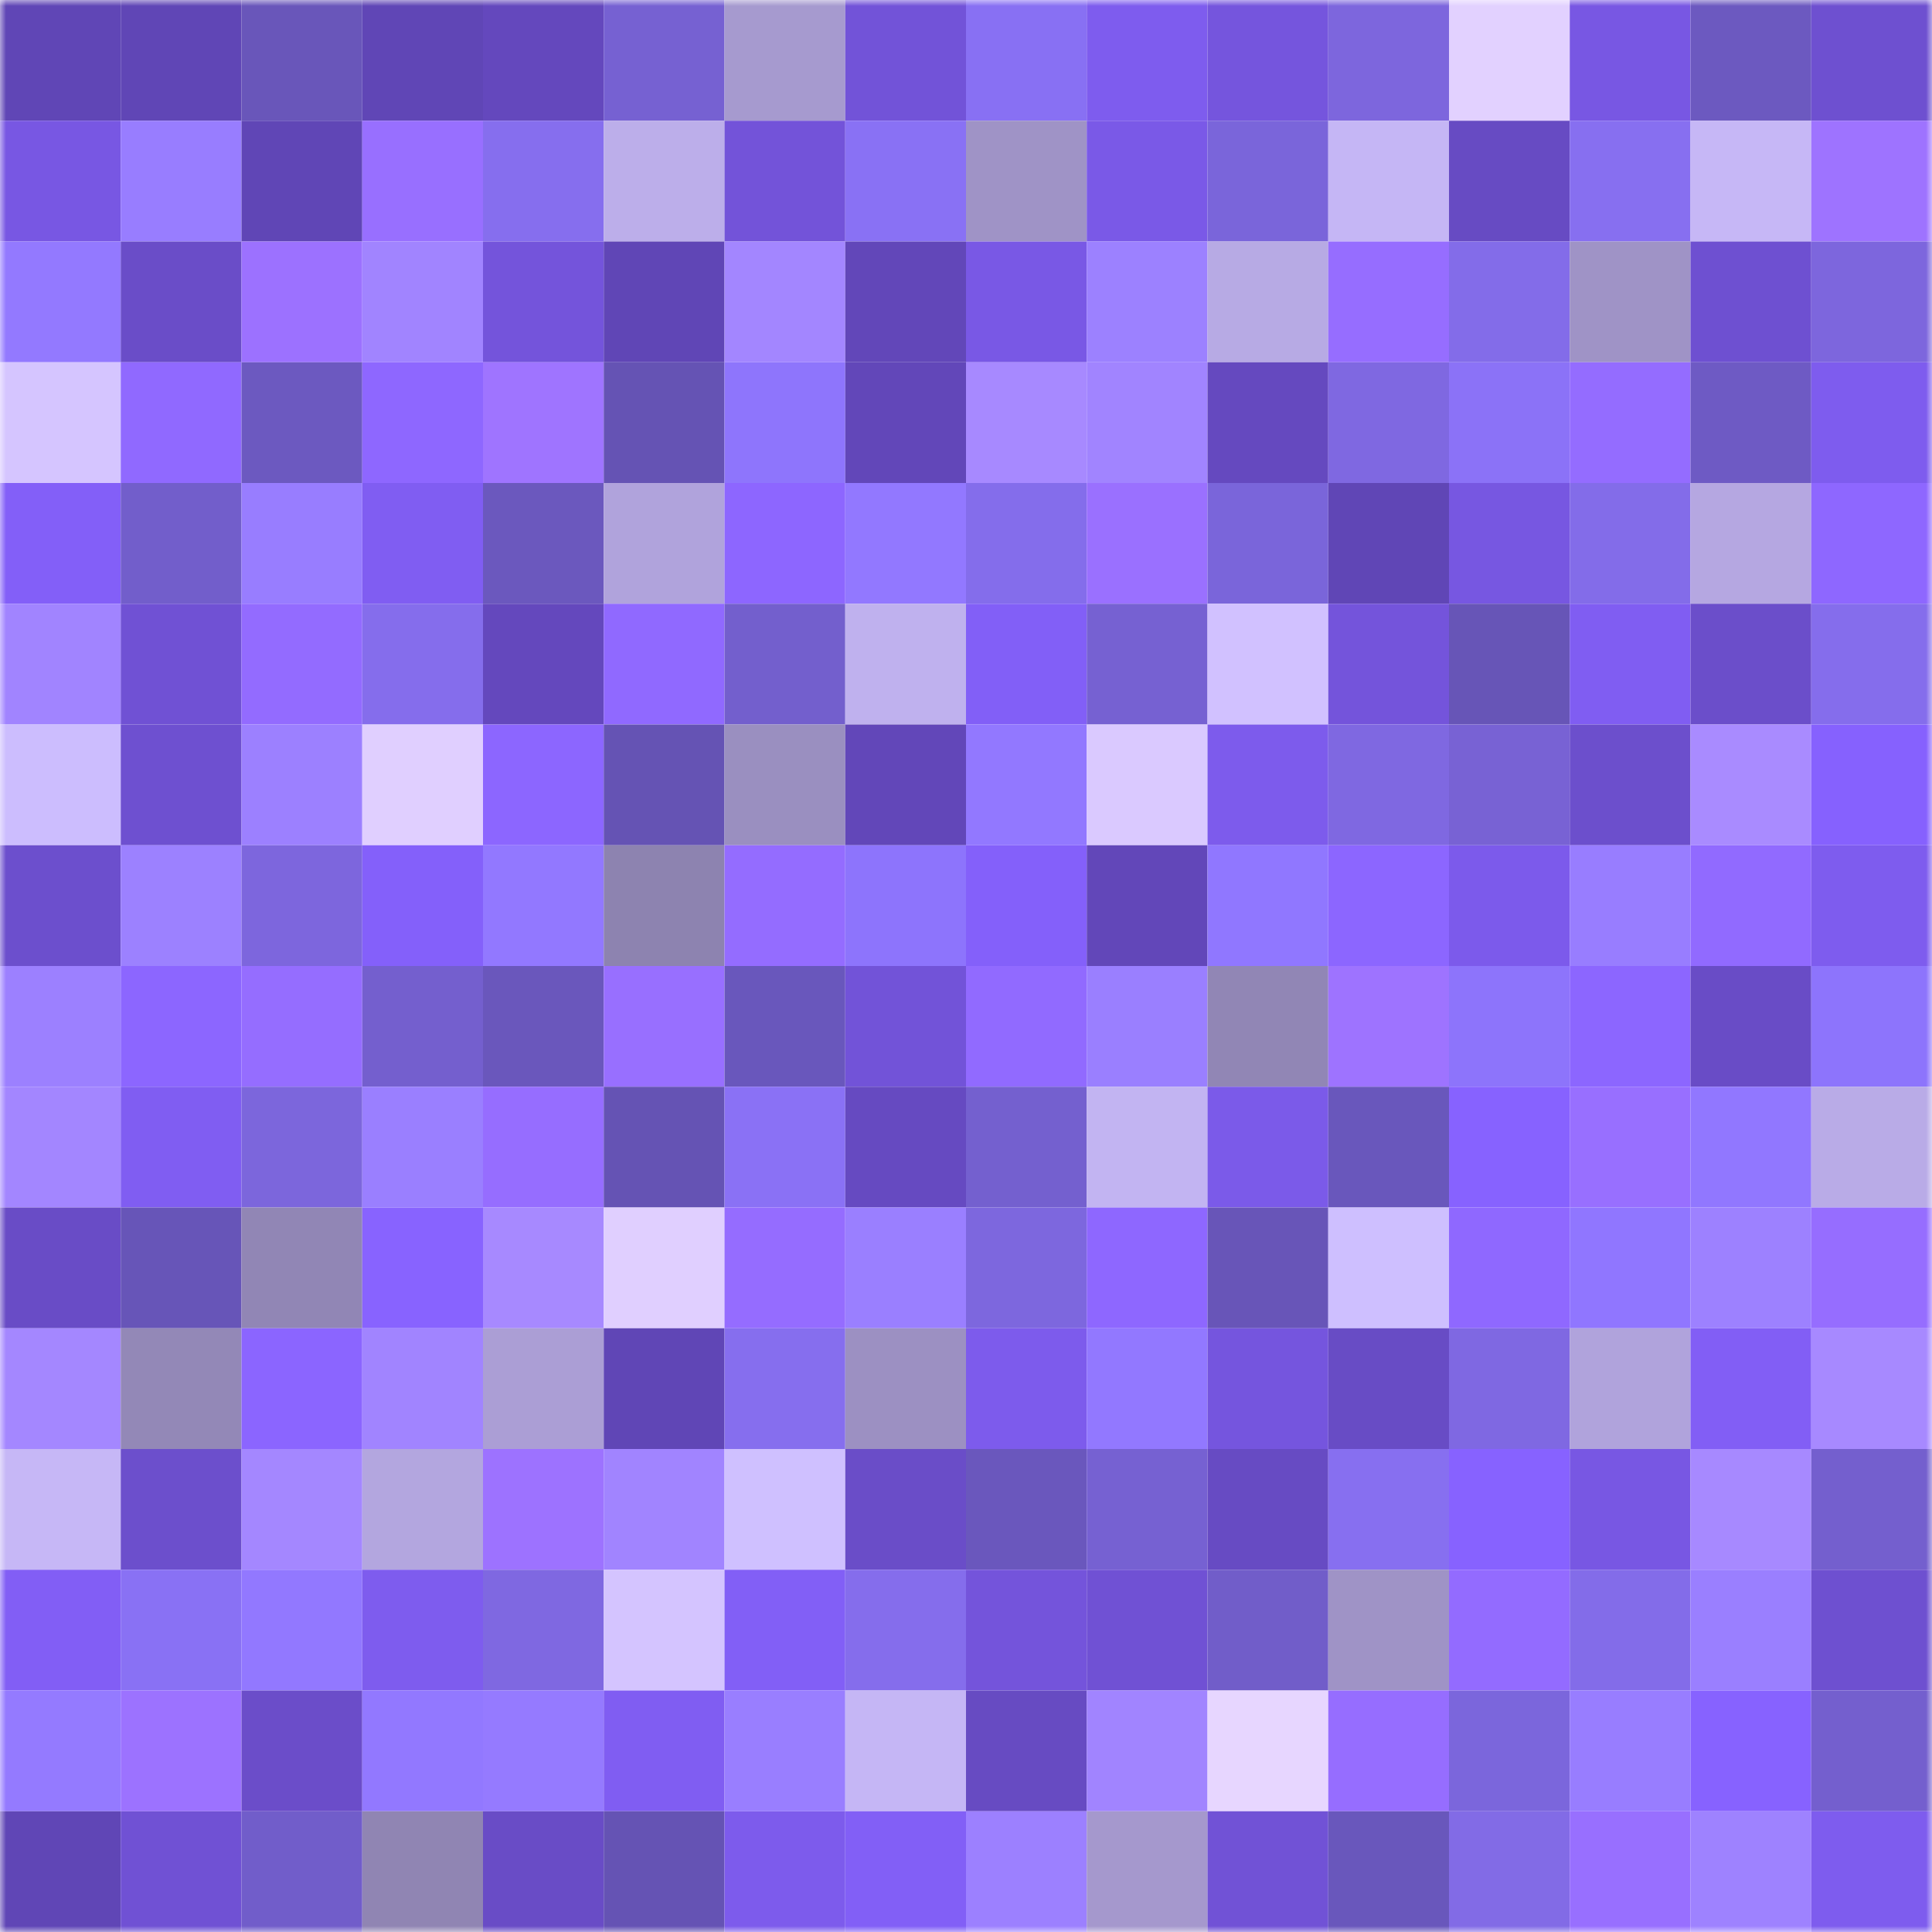 <svg viewBox="0 0 160 160" fill="none" role="img" xmlns="http://www.w3.org/2000/svg" width="240" height="240" name="linea%2Ctewewfgd.linea.eth"><mask id="560533516" mask-type="alpha" maskUnits="userSpaceOnUse" x="0" y="0" width="160" height="160"><rect width="160" height="160" fill="#FFFFFF"></rect></mask><g mask="url(#560533516)"><rect x="0" y="0" width="10" height="10" fill="#6046b6"></rect><rect x="10" y="0" width="10" height="10" fill="#6046b6"></rect><rect x="20" y="0" width="10" height="10" fill="#6956ba"></rect><rect x="30" y="0" width="10" height="10" fill="#6046b6"></rect><rect x="40" y="0" width="10" height="10" fill="#6448bd"></rect><rect x="50" y="0" width="10" height="10" fill="#7661d2"></rect><rect x="60" y="0" width="10" height="10" fill="#a69acf"></rect><rect x="70" y="0" width="10" height="10" fill="#7253d8"></rect><rect x="80" y="0" width="10" height="10" fill="#8870f3"></rect><rect x="90" y="0" width="10" height="10" fill="#7e5cee"></rect><rect x="100" y="0" width="10" height="10" fill="#7555dd"></rect><rect x="110" y="0" width="10" height="10" fill="#7d66dd"></rect><rect x="120" y="0" width="10" height="10" fill="#e2d1ff"></rect><rect x="130" y="0" width="10" height="10" fill="#7857e3"></rect><rect x="140" y="0" width="10" height="10" fill="#6c59c0"></rect><rect x="150" y="0" width="10" height="10" fill="#6e50d0"></rect><rect x="0" y="10" width="10" height="10" fill="#7857e3"></rect><rect x="10" y="10" width="10" height="10" fill="#987dff"></rect><rect x="20" y="10" width="10" height="10" fill="#6046b6"></rect><rect x="30" y="10" width="10" height="10" fill="#986fff"></rect><rect x="40" y="10" width="10" height="10" fill="#866eee"></rect><rect x="50" y="10" width="10" height="10" fill="#bcaeea"></rect><rect x="60" y="10" width="10" height="10" fill="#7353d9"></rect><rect x="70" y="10" width="10" height="10" fill="#8971f4"></rect><rect x="80" y="10" width="10" height="10" fill="#9f93c6"></rect><rect x="90" y="10" width="10" height="10" fill="#7a59e7"></rect><rect x="100" y="10" width="10" height="10" fill="#7a65da"></rect><rect x="110" y="10" width="10" height="10" fill="#c5b6f5"></rect><rect x="120" y="10" width="10" height="10" fill="#674bc3"></rect><rect x="130" y="10" width="10" height="10" fill="#876ff0"></rect><rect x="140" y="10" width="10" height="10" fill="#c6b7f6"></rect><rect x="150" y="10" width="10" height="10" fill="#9e73ff"></rect><rect x="0" y="20" width="10" height="10" fill="#9379ff"></rect><rect x="10" y="20" width="10" height="10" fill="#6a4dc8"></rect><rect x="20" y="20" width="10" height="10" fill="#9c71ff"></rect><rect x="30" y="20" width="10" height="10" fill="#a184ff"></rect><rect x="40" y="20" width="10" height="10" fill="#7454db"></rect><rect x="50" y="20" width="10" height="10" fill="#6046b6"></rect><rect x="60" y="20" width="10" height="10" fill="#a386ff"></rect><rect x="70" y="20" width="10" height="10" fill="#6247b9"></rect><rect x="80" y="20" width="10" height="10" fill="#7958e5"></rect><rect x="90" y="20" width="10" height="10" fill="#9c81ff"></rect><rect x="100" y="20" width="10" height="10" fill="#b7aae4"></rect><rect x="110" y="20" width="10" height="10" fill="#966dff"></rect><rect x="120" y="20" width="10" height="10" fill="#836ce9"></rect><rect x="130" y="20" width="10" height="10" fill="#9f93c6"></rect><rect x="140" y="20" width="10" height="10" fill="#6e50d1"></rect><rect x="150" y="20" width="10" height="10" fill="#7d66dd"></rect><rect x="0" y="30" width="10" height="10" fill="#d5c5ff"></rect><rect x="10" y="30" width="10" height="10" fill="#9069ff"></rect><rect x="20" y="30" width="10" height="10" fill="#6c59c0"></rect><rect x="30" y="30" width="10" height="10" fill="#8e67ff"></rect><rect x="40" y="30" width="10" height="10" fill="#9f74ff"></rect><rect x="50" y="30" width="10" height="10" fill="#6553b4"></rect><rect x="60" y="30" width="10" height="10" fill="#8e75fc"></rect><rect x="70" y="30" width="10" height="10" fill="#6247b9"></rect><rect x="80" y="30" width="10" height="10" fill="#a789ff"></rect><rect x="90" y="30" width="10" height="10" fill="#a184ff"></rect><rect x="100" y="30" width="10" height="10" fill="#6549bf"></rect><rect x="110" y="30" width="10" height="10" fill="#7f68e1"></rect><rect x="120" y="30" width="10" height="10" fill="#8b72f7"></rect><rect x="130" y="30" width="10" height="10" fill="#946cff"></rect><rect x="140" y="30" width="10" height="10" fill="#6e5ac4"></rect><rect x="150" y="30" width="10" height="10" fill="#7e5cee"></rect><rect x="0" y="40" width="10" height="10" fill="#835ff8"></rect><rect x="10" y="40" width="10" height="10" fill="#725ecb"></rect><rect x="20" y="40" width="10" height="10" fill="#987dff"></rect><rect x="30" y="40" width="10" height="10" fill="#805df2"></rect><rect x="40" y="40" width="10" height="10" fill="#6b58be"></rect><rect x="50" y="40" width="10" height="10" fill="#b0a3dc"></rect><rect x="60" y="40" width="10" height="10" fill="#8d66ff"></rect><rect x="70" y="40" width="10" height="10" fill="#9278ff"></rect><rect x="80" y="40" width="10" height="10" fill="#846deb"></rect><rect x="90" y="40" width="10" height="10" fill="#9a70ff"></rect><rect x="100" y="40" width="10" height="10" fill="#7a65da"></rect><rect x="110" y="40" width="10" height="10" fill="#6046b6"></rect><rect x="120" y="40" width="10" height="10" fill="#7757e1"></rect><rect x="130" y="40" width="10" height="10" fill="#836ce9"></rect><rect x="140" y="40" width="10" height="10" fill="#b5a7e1"></rect><rect x="150" y="40" width="10" height="10" fill="#8e67ff"></rect><rect x="0" y="50" width="10" height="10" fill="#a184ff"></rect><rect x="10" y="50" width="10" height="10" fill="#7051d4"></rect><rect x="20" y="50" width="10" height="10" fill="#936bff"></rect><rect x="30" y="50" width="10" height="10" fill="#856dec"></rect><rect x="40" y="50" width="10" height="10" fill="#6448bd"></rect><rect x="50" y="50" width="10" height="10" fill="#9069ff"></rect><rect x="60" y="50" width="10" height="10" fill="#735fcd"></rect><rect x="70" y="50" width="10" height="10" fill="#bfb1ee"></rect><rect x="80" y="50" width="10" height="10" fill="#825ff7"></rect><rect x="90" y="50" width="10" height="10" fill="#7661d2"></rect><rect x="100" y="50" width="10" height="10" fill="#d1c1ff"></rect><rect x="110" y="50" width="10" height="10" fill="#7454db"></rect><rect x="120" y="50" width="10" height="10" fill="#6755b7"></rect><rect x="130" y="50" width="10" height="10" fill="#805df2"></rect><rect x="140" y="50" width="10" height="10" fill="#6b4eca"></rect><rect x="150" y="50" width="10" height="10" fill="#856dec"></rect><rect x="0" y="60" width="10" height="10" fill="#ccbdfe"></rect><rect x="10" y="60" width="10" height="10" fill="#6e50d0"></rect><rect x="20" y="60" width="10" height="10" fill="#9c80ff"></rect><rect x="30" y="60" width="10" height="10" fill="#e0cfff"></rect><rect x="40" y="60" width="10" height="10" fill="#8c66ff"></rect><rect x="50" y="60" width="10" height="10" fill="#6553b4"></rect><rect x="60" y="60" width="10" height="10" fill="#9a8fc0"></rect><rect x="70" y="60" width="10" height="10" fill="#6247b9"></rect><rect x="80" y="60" width="10" height="10" fill="#9278ff"></rect><rect x="90" y="60" width="10" height="10" fill="#dac9ff"></rect><rect x="100" y="60" width="10" height="10" fill="#7d5bec"></rect><rect x="110" y="60" width="10" height="10" fill="#7f68e1"></rect><rect x="120" y="60" width="10" height="10" fill="#7862d4"></rect><rect x="130" y="60" width="10" height="10" fill="#6c4fcc"></rect><rect x="140" y="60" width="10" height="10" fill="#a98bff"></rect><rect x="150" y="60" width="10" height="10" fill="#8661fe"></rect><rect x="0" y="70" width="10" height="10" fill="#6c4fcd"></rect><rect x="10" y="70" width="10" height="10" fill="#9c81ff"></rect><rect x="20" y="70" width="10" height="10" fill="#7d66dd"></rect><rect x="30" y="70" width="10" height="10" fill="#8460fa"></rect><rect x="40" y="70" width="10" height="10" fill="#9278ff"></rect><rect x="50" y="70" width="10" height="10" fill="#8d83b0"></rect><rect x="60" y="70" width="10" height="10" fill="#946cff"></rect><rect x="70" y="70" width="10" height="10" fill="#8d74fc"></rect><rect x="80" y="70" width="10" height="10" fill="#8460fa"></rect><rect x="90" y="70" width="10" height="10" fill="#6247b9"></rect><rect x="100" y="70" width="10" height="10" fill="#9077ff"></rect><rect x="110" y="70" width="10" height="10" fill="#8c66ff"></rect><rect x="120" y="70" width="10" height="10" fill="#7c5aeb"></rect><rect x="130" y="70" width="10" height="10" fill="#987dff"></rect><rect x="140" y="70" width="10" height="10" fill="#916aff"></rect><rect x="150" y="70" width="10" height="10" fill="#7e5cee"></rect><rect x="0" y="80" width="10" height="10" fill="#9c80ff"></rect><rect x="10" y="80" width="10" height="10" fill="#8c66ff"></rect><rect x="20" y="80" width="10" height="10" fill="#956dff"></rect><rect x="30" y="80" width="10" height="10" fill="#745fce"></rect><rect x="40" y="80" width="10" height="10" fill="#6a57bc"></rect><rect x="50" y="80" width="10" height="10" fill="#986fff"></rect><rect x="60" y="80" width="10" height="10" fill="#6957bc"></rect><rect x="70" y="80" width="10" height="10" fill="#7253d8"></rect><rect x="80" y="80" width="10" height="10" fill="#916aff"></rect><rect x="90" y="80" width="10" height="10" fill="#9a7fff"></rect><rect x="100" y="80" width="10" height="10" fill="#9186b5"></rect><rect x="110" y="80" width="10" height="10" fill="#9e73ff"></rect><rect x="120" y="80" width="10" height="10" fill="#8d74fb"></rect><rect x="130" y="80" width="10" height="10" fill="#8c66ff"></rect><rect x="140" y="80" width="10" height="10" fill="#694cc6"></rect><rect x="150" y="80" width="10" height="10" fill="#8d74fc"></rect><rect x="0" y="90" width="10" height="10" fill="#a386ff"></rect><rect x="10" y="90" width="10" height="10" fill="#805df2"></rect><rect x="20" y="90" width="10" height="10" fill="#7c66dc"></rect><rect x="30" y="90" width="10" height="10" fill="#9a7fff"></rect><rect x="40" y="90" width="10" height="10" fill="#966dff"></rect><rect x="50" y="90" width="10" height="10" fill="#6553b4"></rect><rect x="60" y="90" width="10" height="10" fill="#8a71f5"></rect><rect x="70" y="90" width="10" height="10" fill="#664ac1"></rect><rect x="80" y="90" width="10" height="10" fill="#7460cf"></rect><rect x="90" y="90" width="10" height="10" fill="#c2b4f2"></rect><rect x="100" y="90" width="10" height="10" fill="#7b5ae9"></rect><rect x="110" y="90" width="10" height="10" fill="#6957bc"></rect><rect x="120" y="90" width="10" height="10" fill="#8762ff"></rect><rect x="130" y="90" width="10" height="10" fill="#986fff"></rect><rect x="140" y="90" width="10" height="10" fill="#9177ff"></rect><rect x="150" y="90" width="10" height="10" fill="#b9abe7"></rect><rect x="0" y="100" width="10" height="10" fill="#694cc6"></rect><rect x="10" y="100" width="10" height="10" fill="#6755b8"></rect><rect x="20" y="100" width="10" height="10" fill="#9186b5"></rect><rect x="30" y="100" width="10" height="10" fill="#8863ff"></rect><rect x="40" y="100" width="10" height="10" fill="#a789ff"></rect><rect x="50" y="100" width="10" height="10" fill="#e0cfff"></rect><rect x="60" y="100" width="10" height="10" fill="#956cff"></rect><rect x="70" y="100" width="10" height="10" fill="#9a7fff"></rect><rect x="80" y="100" width="10" height="10" fill="#7d67de"></rect><rect x="90" y="100" width="10" height="10" fill="#8e67ff"></rect><rect x="100" y="100" width="10" height="10" fill="#6855b8"></rect><rect x="110" y="100" width="10" height="10" fill="#cebfff"></rect><rect x="120" y="100" width="10" height="10" fill="#8f68ff"></rect><rect x="130" y="100" width="10" height="10" fill="#9076ff"></rect><rect x="140" y="100" width="10" height="10" fill="#9d81ff"></rect><rect x="150" y="100" width="10" height="10" fill="#966dff"></rect><rect x="0" y="110" width="10" height="10" fill="#a487ff"></rect><rect x="10" y="110" width="10" height="10" fill="#9388b7"></rect><rect x="20" y="110" width="10" height="10" fill="#8b65ff"></rect><rect x="30" y="110" width="10" height="10" fill="#a184ff"></rect><rect x="40" y="110" width="10" height="10" fill="#ab9ed5"></rect><rect x="50" y="110" width="10" height="10" fill="#6046b6"></rect><rect x="60" y="110" width="10" height="10" fill="#866eee"></rect><rect x="70" y="110" width="10" height="10" fill="#9c90c2"></rect><rect x="80" y="110" width="10" height="10" fill="#7d5bec"></rect><rect x="90" y="110" width="10" height="10" fill="#9278ff"></rect><rect x="100" y="110" width="10" height="10" fill="#7555de"></rect><rect x="110" y="110" width="10" height="10" fill="#684cc5"></rect><rect x="120" y="110" width="10" height="10" fill="#7f68e2"></rect><rect x="130" y="110" width="10" height="10" fill="#b0a3dc"></rect><rect x="140" y="110" width="10" height="10" fill="#825ef5"></rect><rect x="150" y="110" width="10" height="10" fill="#a789ff"></rect><rect x="0" y="120" width="10" height="10" fill="#c6b7f6"></rect><rect x="10" y="120" width="10" height="10" fill="#6c4fcc"></rect><rect x="20" y="120" width="10" height="10" fill="#a487ff"></rect><rect x="30" y="120" width="10" height="10" fill="#b3a6df"></rect><rect x="40" y="120" width="10" height="10" fill="#9d72ff"></rect><rect x="50" y="120" width="10" height="10" fill="#a184ff"></rect><rect x="60" y="120" width="10" height="10" fill="#cfc0ff"></rect><rect x="70" y="120" width="10" height="10" fill="#6a4dc8"></rect><rect x="80" y="120" width="10" height="10" fill="#6a57bd"></rect><rect x="90" y="120" width="10" height="10" fill="#7661d2"></rect><rect x="100" y="120" width="10" height="10" fill="#674bc3"></rect><rect x="110" y="120" width="10" height="10" fill="#876ff0"></rect><rect x="120" y="120" width="10" height="10" fill="#8762ff"></rect><rect x="130" y="120" width="10" height="10" fill="#7857e3"></rect><rect x="140" y="120" width="10" height="10" fill="#a789ff"></rect><rect x="150" y="120" width="10" height="10" fill="#745fce"></rect><rect x="0" y="130" width="10" height="10" fill="#825ef5"></rect><rect x="10" y="130" width="10" height="10" fill="#8971f4"></rect><rect x="20" y="130" width="10" height="10" fill="#9278ff"></rect><rect x="30" y="130" width="10" height="10" fill="#7e5cee"></rect><rect x="40" y="130" width="10" height="10" fill="#7f68e1"></rect><rect x="50" y="130" width="10" height="10" fill="#d4c4ff"></rect><rect x="60" y="130" width="10" height="10" fill="#825ff6"></rect><rect x="70" y="130" width="10" height="10" fill="#856dec"></rect><rect x="80" y="130" width="10" height="10" fill="#7454db"></rect><rect x="90" y="130" width="10" height="10" fill="#7051d4"></rect><rect x="100" y="130" width="10" height="10" fill="#715dc9"></rect><rect x="110" y="130" width="10" height="10" fill="#9f93c6"></rect><rect x="120" y="130" width="10" height="10" fill="#936bff"></rect><rect x="130" y="130" width="10" height="10" fill="#836ce9"></rect><rect x="140" y="130" width="10" height="10" fill="#9a7fff"></rect><rect x="150" y="130" width="10" height="10" fill="#6e50d0"></rect><rect x="0" y="140" width="10" height="10" fill="#947aff"></rect><rect x="10" y="140" width="10" height="10" fill="#9c72ff"></rect><rect x="20" y="140" width="10" height="10" fill="#6b4dc9"></rect><rect x="30" y="140" width="10" height="10" fill="#9278ff"></rect><rect x="40" y="140" width="10" height="10" fill="#957aff"></rect><rect x="50" y="140" width="10" height="10" fill="#805df2"></rect><rect x="60" y="140" width="10" height="10" fill="#997eff"></rect><rect x="70" y="140" width="10" height="10" fill="#c5b6f5"></rect><rect x="80" y="140" width="10" height="10" fill="#674bc2"></rect><rect x="90" y="140" width="10" height="10" fill="#a184ff"></rect><rect x="100" y="140" width="10" height="10" fill="#e7d6ff"></rect><rect x="110" y="140" width="10" height="10" fill="#966dff"></rect><rect x="120" y="140" width="10" height="10" fill="#7b66dc"></rect><rect x="130" y="140" width="10" height="10" fill="#987dff"></rect><rect x="140" y="140" width="10" height="10" fill="#8762ff"></rect><rect x="150" y="140" width="10" height="10" fill="#745fce"></rect><rect x="0" y="150" width="10" height="10" fill="#6046b6"></rect><rect x="10" y="150" width="10" height="10" fill="#7051d4"></rect><rect x="20" y="150" width="10" height="10" fill="#715dca"></rect><rect x="30" y="150" width="10" height="10" fill="#9085b3"></rect><rect x="40" y="150" width="10" height="10" fill="#694cc6"></rect><rect x="50" y="150" width="10" height="10" fill="#6553b4"></rect><rect x="60" y="150" width="10" height="10" fill="#7d5bec"></rect><rect x="70" y="150" width="10" height="10" fill="#825ff6"></rect><rect x="80" y="150" width="10" height="10" fill="#9c80ff"></rect><rect x="90" y="150" width="10" height="10" fill="#a598cd"></rect><rect x="100" y="150" width="10" height="10" fill="#7152d6"></rect><rect x="110" y="150" width="10" height="10" fill="#6957bc"></rect><rect x="120" y="150" width="10" height="10" fill="#826be6"></rect><rect x="130" y="150" width="10" height="10" fill="#986fff"></rect><rect x="140" y="150" width="10" height="10" fill="#9e82ff"></rect><rect x="150" y="150" width="10" height="10" fill="#7e5cee"></rect></g></svg>